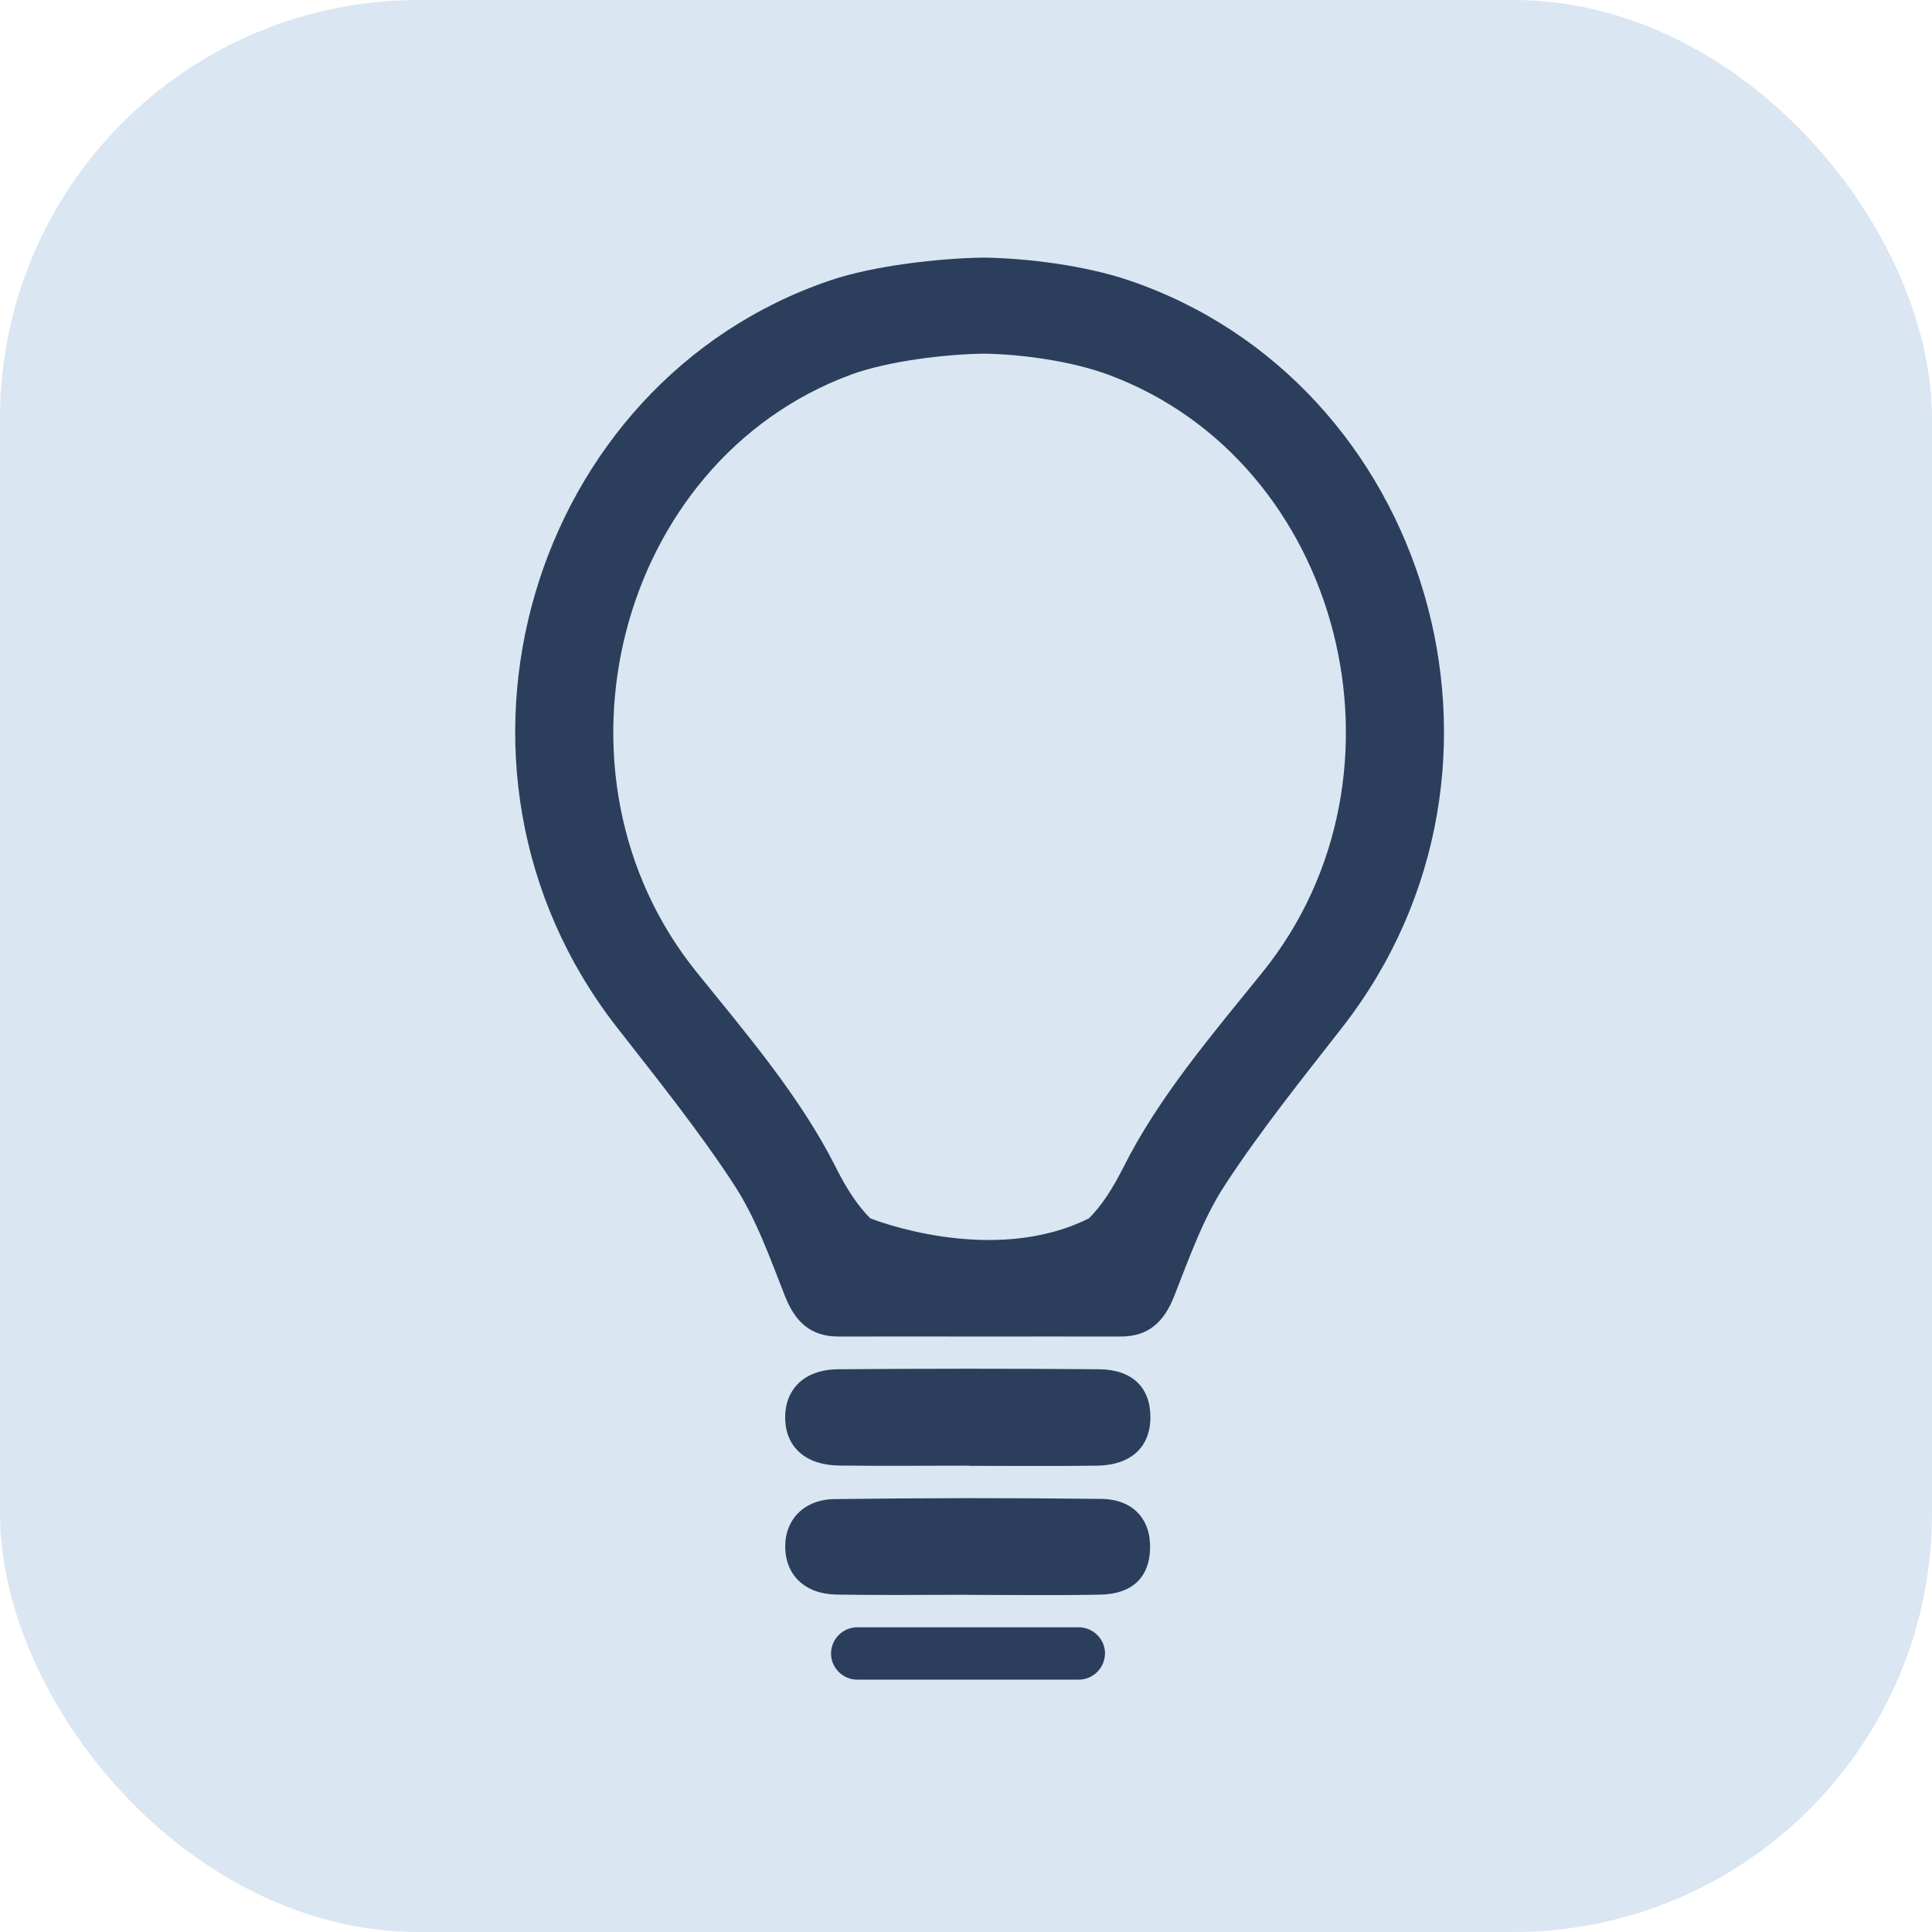 <svg width="60" height="60" viewBox="0 0 60 60" fill="none" xmlns="http://www.w3.org/2000/svg">
<rect width="60" height="60" rx="13" fill="#DAE6F2"/>
<path d="M39.209 30.193C37.646 32.129 35.982 34.069 34.883 36.262C34.552 36.918 34.21 37.446 33.819 37.836C30.787 39.352 27.026 37.836 27.026 37.836C26.636 37.445 26.29 36.918 25.962 36.262C24.86 34.069 23.199 32.129 21.636 30.193C16.675 24.052 19.152 14.332 26.416 11.639C27.574 11.21 29.385 10.999 30.547 10.983C31.708 10.999 33.271 11.21 34.426 11.639C41.69 14.332 44.17 24.052 39.209 30.193ZM35.047 8.703C33.704 8.249 31.928 8.02 30.547 8C29.165 8.02 27.141 8.249 25.798 8.703C16.49 11.846 12.837 23.797 19.159 31.905C20.411 33.51 21.692 35.101 22.801 36.8C23.485 37.849 23.914 39.074 24.378 40.25C24.692 41.046 25.167 41.51 26.049 41.507C26.642 41.506 27.236 41.506 27.829 41.506L32.012 41.507L32.015 41.506C32.94 41.505 33.868 41.505 34.796 41.507C35.678 41.51 36.153 41.046 36.467 40.25C36.931 39.074 37.357 37.849 38.044 36.8C39.153 35.101 40.434 33.51 41.686 31.905C48.008 23.797 44.352 11.846 35.047 8.703Z" fill="#2B3E5B"/>
<path d="M34.136 42.524C31.433 42.501 28.729 42.503 26.028 42.524C24.971 42.532 24.357 43.153 24.385 44.081C24.413 44.949 25.027 45.499 26.046 45.513C27.396 45.531 28.75 45.517 30.1 45.517V45.523C31.419 45.523 32.737 45.535 34.056 45.518C35.124 45.505 35.727 44.942 35.727 44.007C35.724 43.095 35.169 42.533 34.136 42.524Z" fill="#2B3E5B"/>
<path d="M34.206 46.55C31.443 46.517 28.677 46.519 25.913 46.556C24.964 46.569 24.382 47.201 24.385 48.026C24.389 48.912 24.992 49.504 25.976 49.521C27.326 49.544 28.677 49.527 30.027 49.527V49.53C31.408 49.53 32.79 49.55 34.172 49.523C35.159 49.504 35.686 48.991 35.717 48.112C35.748 47.197 35.201 46.562 34.206 46.55Z" fill="#2B3E5B"/>
<path d="M33.498 50.537H26.625C26.175 50.537 25.809 50.903 25.809 51.35V51.396V51.398V51.4C25.837 51.824 26.193 52.163 26.625 52.163H33.498C33.938 52.163 34.297 51.814 34.315 51.381L34.318 51.38L34.315 51.378L34.318 51.35C34.318 50.903 33.948 50.537 33.498 50.537Z" fill="#2B3E5B"/>
</svg>
